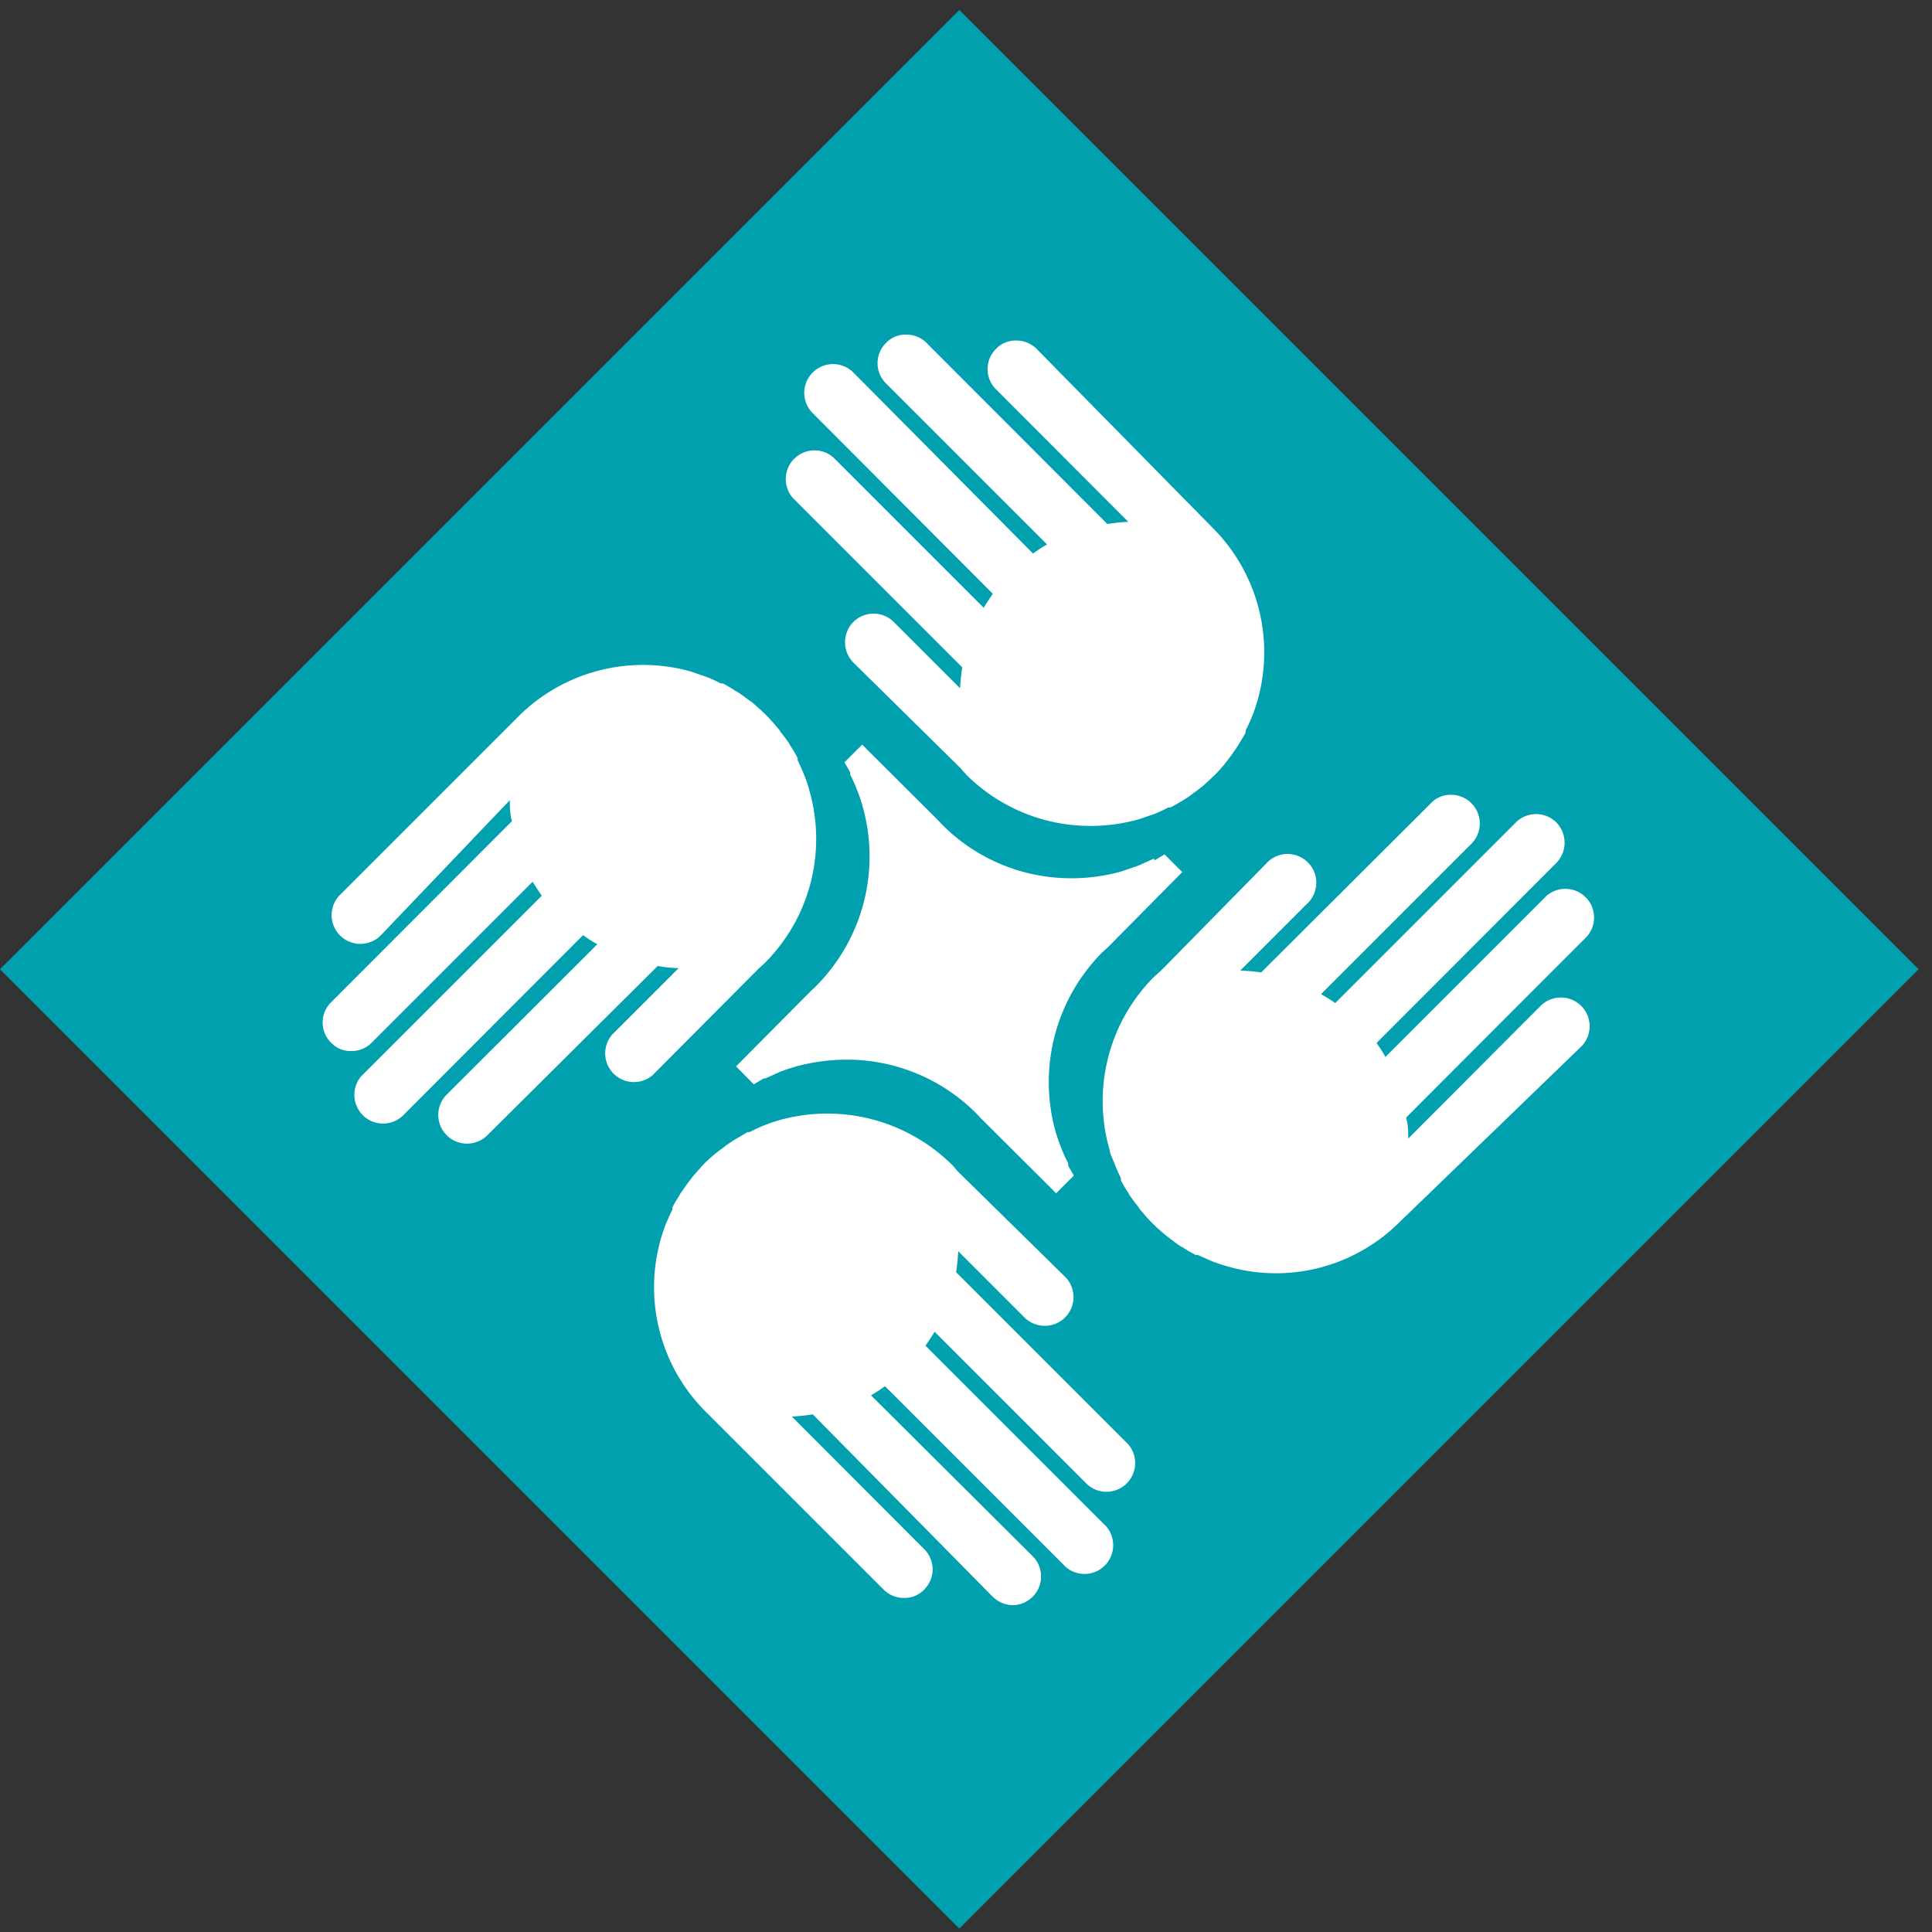 <?xml version="1.0" encoding="iso-8859-1"?>
<svg id="Layer_1" data-name="Layer 1" xmlns="http://www.w3.org/2000/svg" viewBox="0 0 72 72"><rect x="0" y="0" width="72" height="72" fill="#333333" stroke="none"/><defs><style>.cls-1{fill:#00a0af;}.cls-2{fill:#fff;}</style></defs><title>market</title><rect class="cls-1" x="10.47" y="10.84" width="50.56" height="50.56" transform="translate(-15.07 35.86) rotate(-45)"/><path class="cls-2" d="M28.5,40.2l.58-.26c.2-.08.4-.14.6-.2h0a7.31,7.31,0,0,1,1.86-.25,6.8,6.8,0,0,1,4.84,2l.18.19,0,0,2.8,2.79.66-.66c-.07-.13-.15-.25-.21-.37a.31.31,0,0,1,0-.09,4.38,4.38,0,0,1-.26-.57q-.12-.3-.21-.6v0h0a6.86,6.86,0,0,1,1.75-6.7l.19-.17,0,0,2.78-2.81-.66-.66-.37.22L43,32l-.58.26-.61.21h0a6.85,6.85,0,0,1-1.86.26,6.77,6.77,0,0,1-4.84-2l-.18-.19,0,0-2.8-2.79-.66.66c.07.12.15.25.21.37l0,.08a5.28,5.28,0,0,1,.26.58,5.64,5.64,0,0,1,.21.62v0a6.85,6.85,0,0,1-1.75,6.7c-.06.07-.13.12-.19.18l0,0-2.78,2.8.66.67.37-.22.08,0"/><path class="cls-2" d="M36,28.86a6.54,6.54,0,0,0,4.63,1.92,6.66,6.66,0,0,0,1.82-.25h0l.58-.2h0a4.74,4.74,0,0,0,.51-.24.2.2,0,0,0,.08,0c.16-.08.31-.17.46-.26l.11-.07c.15-.09.28-.2.42-.3l.12-.09c.18-.14.34-.3.51-.46s.31-.33.45-.5l.09-.12q.16-.21.3-.42l.07-.11c.09-.15.19-.3.27-.46l0-.08a4.9,4.9,0,0,0,.24-.52,0,0,0,0,0,0,0c.08-.19.14-.39.2-.58h0a6.56,6.56,0,0,0-1.59-6.37h0L38.63,13a1.06,1.06,0,0,0-.76-.31,1,1,0,0,0-.75.31,1.06,1.06,0,0,0,0,1.51l4.93,4.94a5.16,5.16,0,0,0-.78.08l-6.74-6.75a1.06,1.06,0,0,0-.76-.31,1,1,0,0,0-.75.31,1.06,1.06,0,0,0,0,1.51l6,6a4.21,4.21,0,0,0-.52.34L31.8,13.88a1.07,1.07,0,0,0-1.51,0,1.07,1.07,0,0,0,0,1.52L37,22.13c-.12.17-.23.34-.34.52l-5.6-5.6a1.07,1.07,0,0,0-1.51,1.51l6.31,6.31a6.87,6.87,0,0,0-.08.78l-2.47-2.47a1.07,1.07,0,0,0-1.51,0,1.08,1.08,0,0,0,0,1.51l4,3.94a2.29,2.29,0,0,0,.21.23"/><path class="cls-2" d="M41.35,42.8h0c0,.19.12.38.19.58l0,0c.07.18.15.35.23.52a.3.3,0,0,1,0,.08,4.25,4.25,0,0,0,.27.46l.06.11c.1.14.2.28.31.41a1,1,0,0,0,.09.13c.14.17.29.34.45.5s.33.31.5.45l.13.1c.13.1.27.21.41.3l.11.06c.15.1.31.19.46.27l.08,0,.52.23,0,0c.19.07.38.14.57.19h0a6.51,6.51,0,0,0,6.37-1.59h0L58.93,39a1.07,1.07,0,0,0-1.52-1.51l-4.93,4.94c0-.26,0-.52-.08-.78l6.74-6.75a1.07,1.07,0,0,0-1.51-1.51l-6,6a4.59,4.59,0,0,0-.33-.52L58,32.16a1.08,1.08,0,0,0,0-1.51,1.07,1.07,0,0,0-1.51,0l-6.73,6.73a5.84,5.84,0,0,0-.53-.33l5.61-5.61a1.07,1.07,0,0,0-.76-1.82,1,1,0,0,0-.75.31L47,36.24a6.85,6.85,0,0,0-.78-.07l2.47-2.47a1.07,1.07,0,1,0-1.51-1.51l-3.93,4-.24.21a6.56,6.56,0,0,0-1.66,6.45"/><path class="cls-2" d="M30.16,29.44h0a4.43,4.43,0,0,0-.2-.58,0,0,0,0,0,0,0c-.07-.18-.15-.35-.23-.52a.3.3,0,0,1,0-.08,4.25,4.25,0,0,0-.27-.46l-.06-.11c-.1-.14-.2-.28-.31-.41a.6.6,0,0,0-.09-.13c-.14-.17-.29-.34-.45-.5s-.33-.31-.5-.46l-.13-.09c-.14-.1-.27-.21-.42-.3l-.1-.06c-.15-.1-.31-.19-.46-.27l-.08,0a4.9,4.9,0,0,0-.52-.24h0l-.58-.2h0a6.58,6.58,0,0,0-6.37,1.6h0l-6.72,6.72a1.07,1.07,0,0,0,1.52,1.51L19,29.82c0,.26,0,.52.08.78l-6.74,6.75a1.06,1.06,0,0,0,0,1.51,1,1,0,0,0,.75.31,1.06,1.06,0,0,0,.76-.31l6-6c.11.18.22.35.34.52l-6.73,6.73A1.07,1.07,0,0,0,15,41.59l6.73-6.74a4.32,4.32,0,0,0,.53.34l-5.61,5.6a1.07,1.07,0,0,0,.76,1.83,1.08,1.08,0,0,0,.75-.31L24.51,36a5,5,0,0,0,.78.08l-2.47,2.47a1.07,1.07,0,0,0,1.51,1.51l3.93-3.95.24-.22a6.54,6.54,0,0,0,1.66-6.44"/><path class="cls-2" d="M32.46,52a5.8,5.8,0,0,0,.52-.34l6.73,6.73a1.07,1.07,0,0,0,1.51-1.51l-6.73-6.73c.12-.17.23-.34.34-.52l5.6,5.6a1.07,1.07,0,1,0,1.51-1.51l-6.31-6.31a6.87,6.87,0,0,0,.08-.78l2.47,2.47a1.08,1.08,0,0,0,.75.31,1.07,1.07,0,0,0,.76-1.83l-4-3.93c-.07-.08-.13-.16-.21-.24a6.61,6.61,0,0,0-6.45-1.66h0a5.66,5.66,0,0,0-.58.2h0a4.74,4.74,0,0,0-.51.24l-.08,0-.46.27a1.05,1.05,0,0,0-.11.07c-.15.09-.28.2-.42.3l-.12.09a5.47,5.47,0,0,0-.51.45q-.24.26-.45.51L25.7,44q-.16.21-.3.42a.41.41,0,0,0-.07.11c-.09.15-.19.3-.27.46l0,.08c-.08.17-.16.34-.23.51a.08.08,0,0,0,0,0,5.66,5.66,0,0,0-.2.58h0a6.55,6.55,0,0,0,1.59,6.37h0l6.71,6.71a1.06,1.06,0,0,0,.76.31,1,1,0,0,0,.75-.31,1.06,1.06,0,0,0,0-1.51l-4.93-4.94a6.87,6.87,0,0,0,.78-.08L37,59.51a1.1,1.1,0,0,0,.76.31A1.07,1.07,0,0,0,38.49,58Z"/></svg>